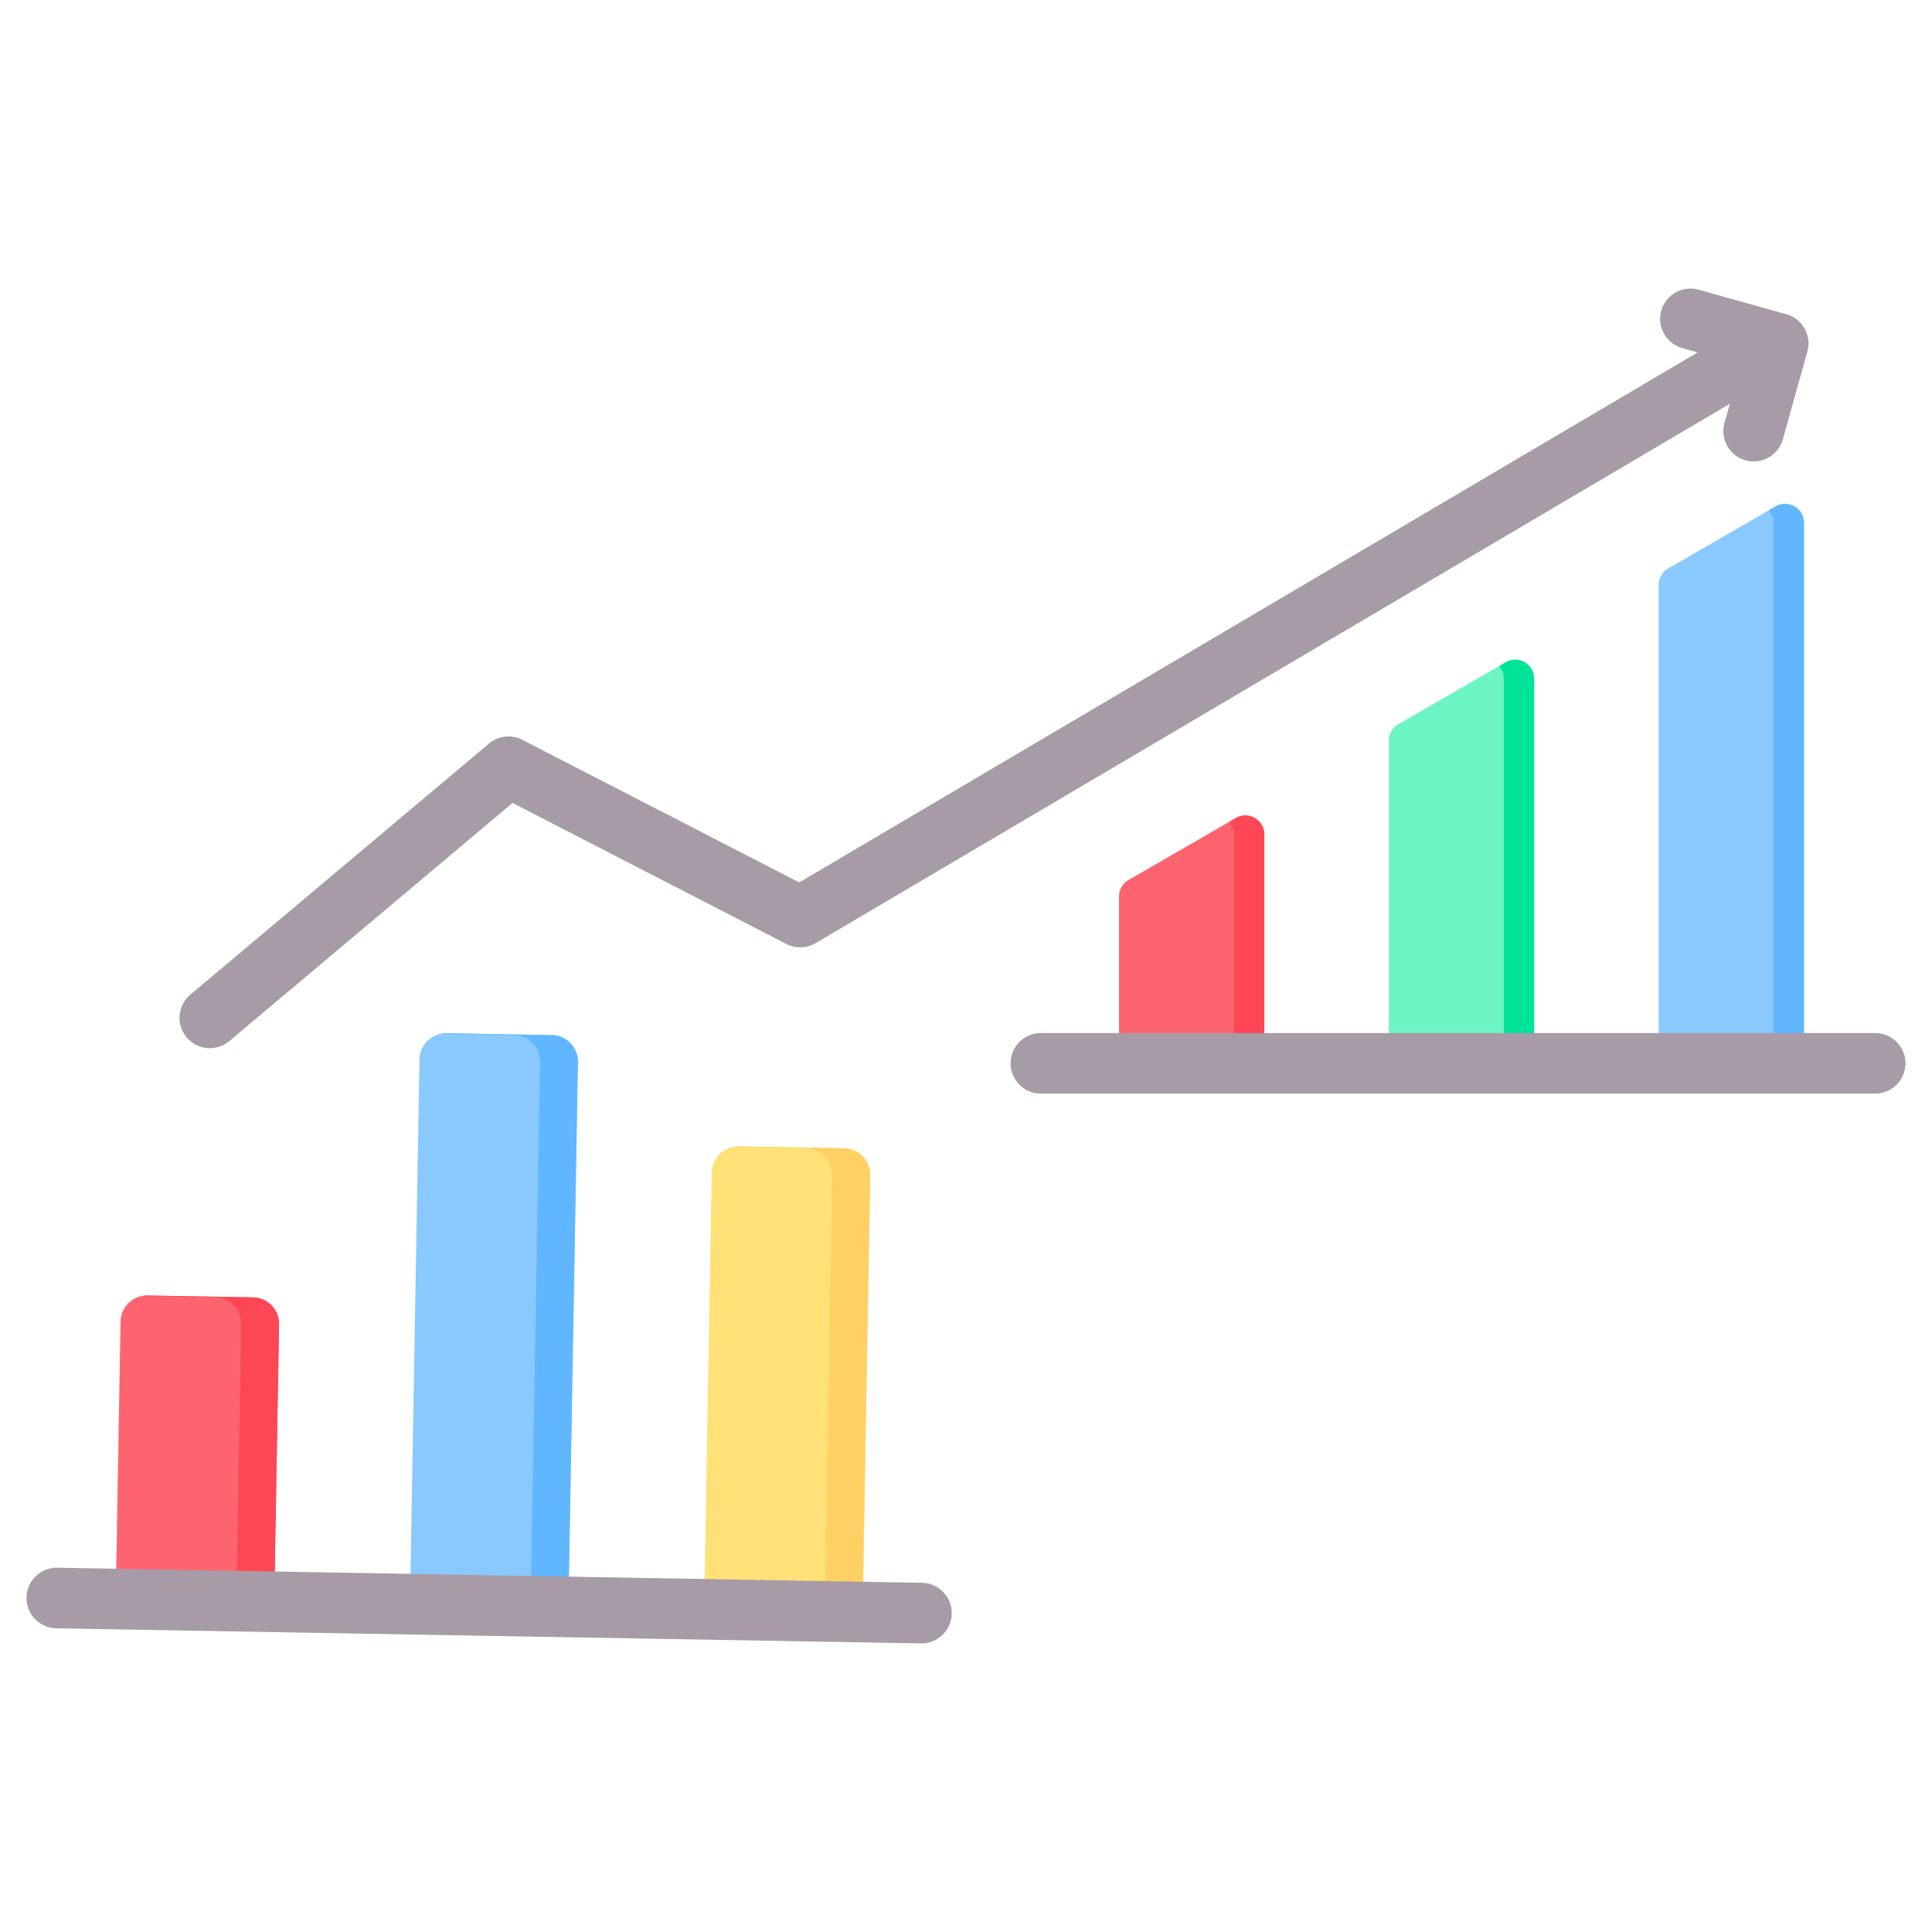 <svg xmlns="http://www.w3.org/2000/svg" xmlns:xlink="http://www.w3.org/1999/xlink" width="64" height="64" x="0" y="0" viewBox="0 0 510 510" style="enable-background:new 0 0 512 512" xml:space="preserve" fill-rule="evenodd" class=""><g><path fill="#8ac9fe" d="M110.732 279.644a7.005 7.005 0 0 1 2.136-4.914 7.006 7.006 0 0 1 4.985-1.963l27.822.486a6.996 6.996 0 0 1 6.877 7.121l-2.389 136.819a6.996 6.996 0 0 1-7.121 6.876l-27.821-.485a7.001 7.001 0 0 1-6.877-7.121l2.388-136.819z" opacity="1" data-original="#8ac9fe"></path><path fill="#60b7ff" d="M116.297 272.914a7.024 7.024 0 0 1 1.556-.147l27.822.486a6.996 6.996 0 0 1 6.877 7.121l-2.389 136.819a6.996 6.996 0 0 1-7.121 6.876l-8.443-.147a6.996 6.996 0 0 0 5.564-6.729l2.389-136.819a7 7 0 0 0-6.877-7.121z" opacity="1" data-original="#60b7ff"></path><path fill="#ffe177" d="M187.888 309.514a6.997 6.997 0 0 1 7.121-6.877l27.821.486a6.999 6.999 0 0 1 6.877 7.121l-1.89 108.304a7 7 0 0 1-7.121 6.877l-27.822-.486a6.999 6.999 0 0 1-6.877-7.121l1.891-108.304z" opacity="1" data-original="#ffe177"></path><path fill="#ffd064" d="M193.452 302.784a7.033 7.033 0 0 1 1.557-.147l27.821.486a6.999 6.999 0 0 1 6.877 7.121l-1.89 108.304a7 7 0 0 1-7.121 6.877l-8.437-.147a7.004 7.004 0 0 0 5.558-6.73l1.89-108.304a6.999 6.999 0 0 0-6.877-7.121z" opacity="1" data-original="#ffd064"></path><path fill="#fe646f" d="M31.82 348.867a6.997 6.997 0 0 1 7.121-6.877l27.849.486a7 7 0 0 1 6.877 7.121l-1.157 66.24a6.997 6.997 0 0 1-7.121 6.877l-27.849-.486a7 7 0 0 1-6.876-7.121l1.156-66.24z" opacity="1" data-original="#fe646f"></path><path fill="#fd4755" d="M37.385 342.137a7.019 7.019 0 0 1 1.556-.147l27.849.486a7 7 0 0 1 6.877 7.121l-1.157 66.24a6.997 6.997 0 0 1-7.121 6.877l-8.444-.147a6.997 6.997 0 0 0 5.565-6.73l1.157-66.24a7.002 7.002 0 0 0-6.877-7.121z" opacity="1" data-original="#fd4755"></path><path fill="#a79ba7" d="M14.86 429.833c-4.414-.077-7.936-3.723-7.859-8.138s3.724-7.936 8.139-7.859l228.236 3.984c4.414.077 7.936 3.723 7.859 8.138s-3.724 7.936-8.139 7.859zM456.633 106.594 215.306 248.962a8 8 0 0 1-7.728.222l-72.277-37.227-74.757 62.858a8.005 8.005 0 0 1-11.272-.975 8.004 8.004 0 0 1 .975-11.272l78.834-66.285a8 8 0 0 1 8.811-.989l73.087 37.644 237.17-139.916-4.063-1.136a8.004 8.004 0 0 1-5.552-9.857 8.004 8.004 0 0 1 9.858-5.552l23.155 6.47a8 8 0 0 1 5.552 9.858l-6.47 23.154c-1.189 4.253-5.606 6.741-9.858 5.552a8.003 8.003 0 0 1-5.552-9.858l1.414-5.059z" opacity="1" data-original="#a79ba7" class=""></path><path fill="#8ac9fe" d="M468.698 133.691a5 5 0 0 1 7.5 4.331v142.669h-38.349V154.389a5 5 0 0 1 2.5-4.33l28.349-16.368z" opacity="1" data-original="#8ac9fe"></path><path fill="#60b7ff" d="m466.941 134.706 1.757-1.015a5 5 0 0 1 7.5 4.331v142.669h-8V138.022a5 5 0 0 0-1.257-3.316z" opacity="1" data-original="#60b7ff"></path><path fill="#6cf5c2" d="M366.622 195.512c0-1.787.953-3.437 2.5-4.33l28.35-16.368a5 5 0 0 1 7.5 4.33v101.547h-38.35z" opacity="1" data-original="#6cf5c2"></path><path fill="#00e499" d="m395.714 175.829 1.758-1.015a5 5 0 0 1 7.5 4.33v101.547h-8V179.144c0-1.239-.46-2.414-1.258-3.315z" opacity="1" data-original="#00e499"></path><path fill="#fe646f" d="M295.395 236.635c0-1.787.953-3.437 2.5-4.33l28.35-16.368a5 5 0 0 1 7.5 4.33v60.424h-38.35z" opacity="1" data-original="#fe646f"></path><path fill="#fd4755" d="m324.487 216.952 1.758-1.015a5 5 0 0 1 7.5 4.33v60.424h-8v-60.424c0-1.24-.459-2.414-1.258-3.315z" opacity="1" data-original="#fd4755"></path><path fill="#a79ba7" d="M274.774 288.691c-4.415 0-8-3.584-8-8 0-4.415 3.585-8 8-8H495c4.415 0 8 3.585 8 8 0 4.416-3.585 8-8 8z" opacity="1" data-original="#a79ba7" class=""></path></g></svg>